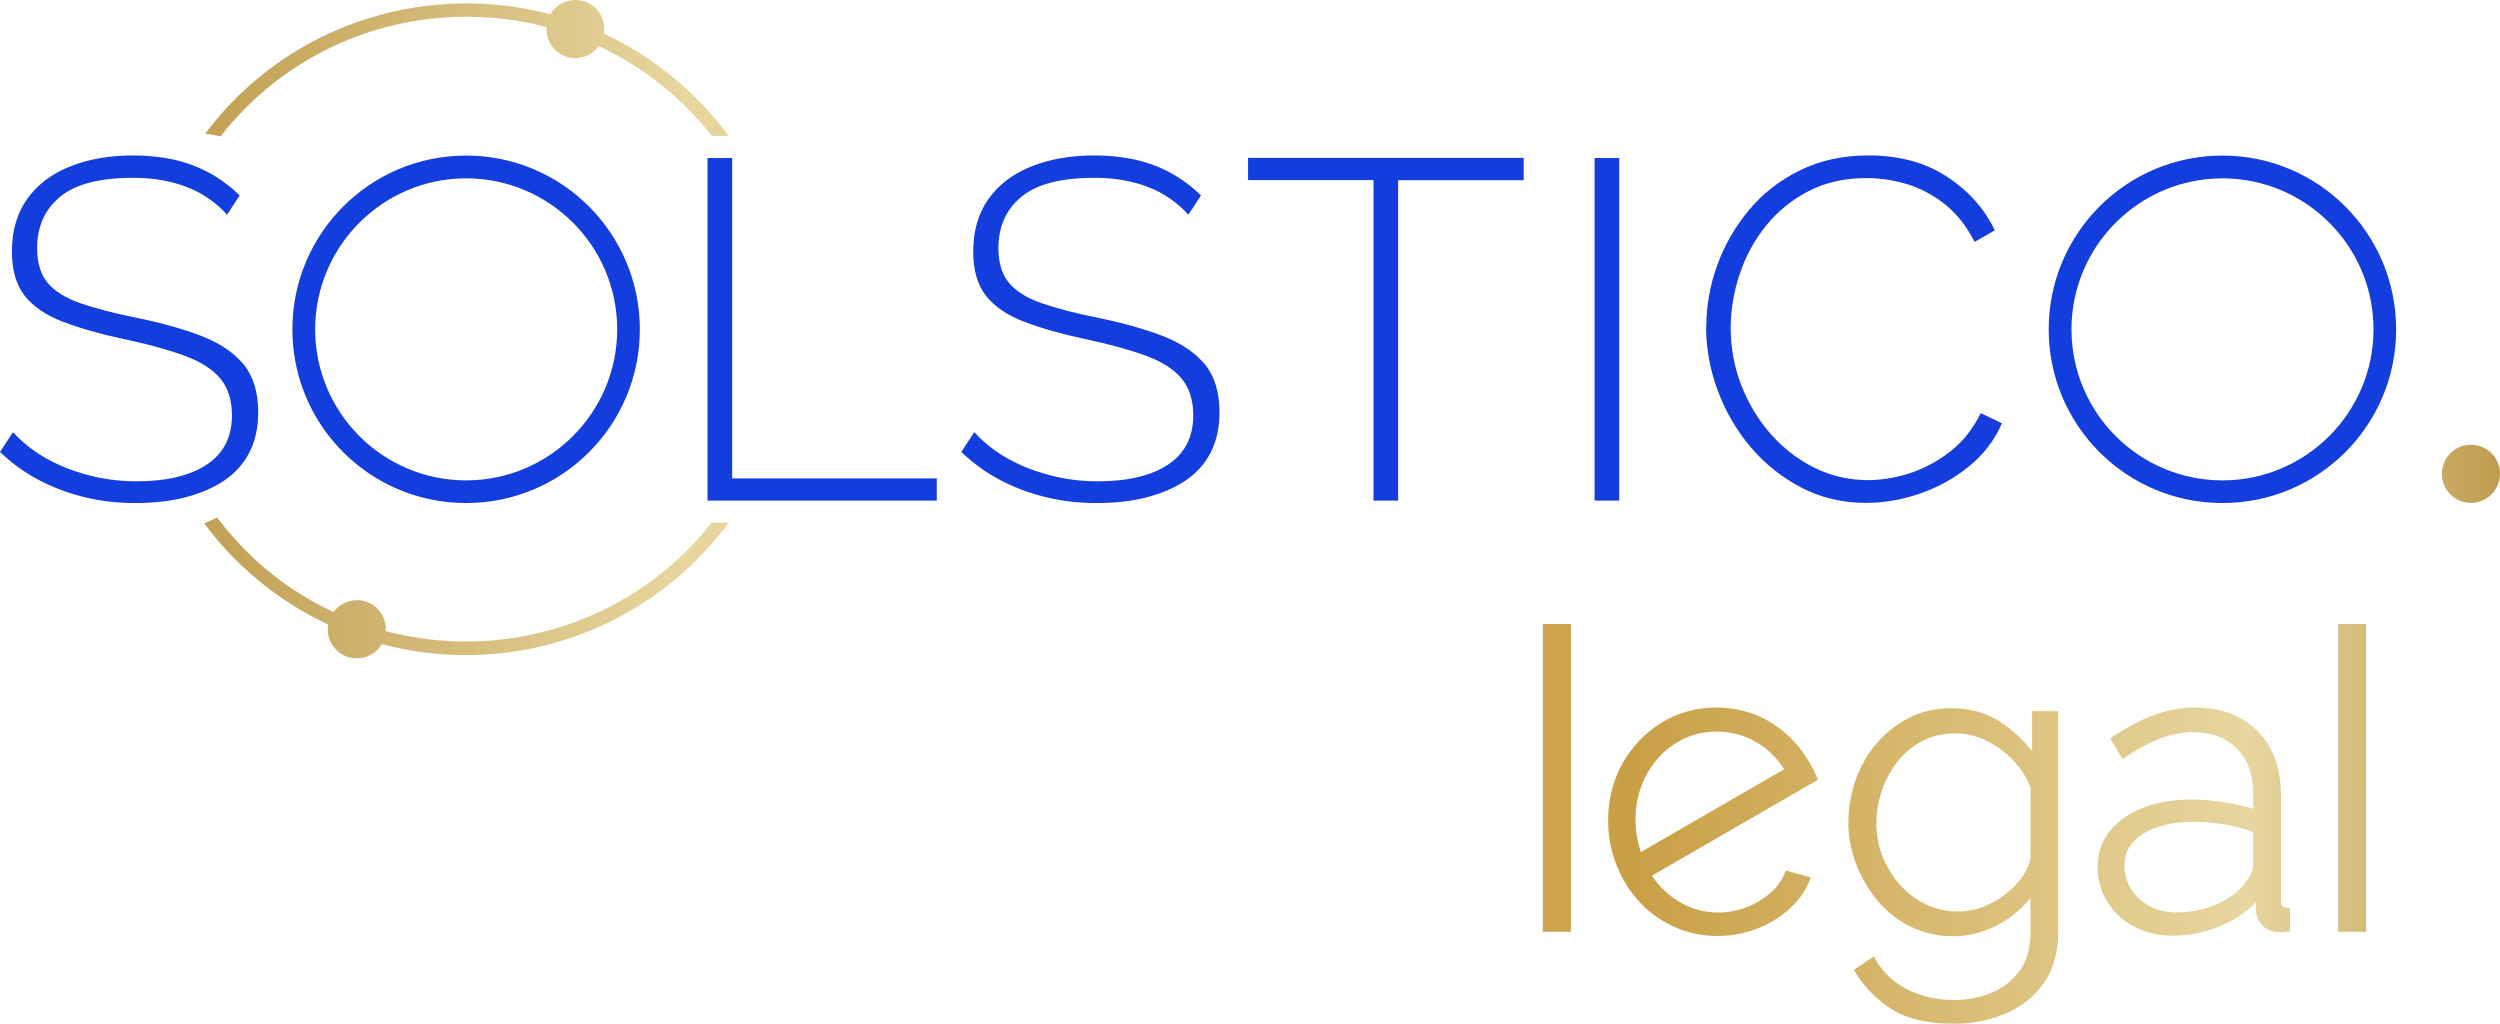 <?xml version="1.0" encoding="UTF-8"?> <svg xmlns="http://www.w3.org/2000/svg" xmlns:xlink="http://www.w3.org/1999/xlink" id="_лой_2" viewBox="0 0 186.57 76.41"> <defs> <style>.cls-1{fill:url(#_езымянный_градиент_119);}.cls-2{fill:#133ddd;}</style> <linearGradient id="_езымянный_градиент_119" x1="15.25" y1="38.2" x2="186.57" y2="38.2" gradientTransform="matrix(1, 0, 0, 1, 0, 0)" gradientUnits="userSpaceOnUse"> <stop offset="0" stop-color="#c2a054"></stop> <stop offset=".21" stop-color="#e7d69f"></stop> <stop offset=".62" stop-color="#c99f45"></stop> <stop offset=".89" stop-color="#e7d69f"></stop> <stop offset="1" stop-color="#bf9c4f"></stop> </linearGradient> </defs> <g id="_лой_1-2"> <g> <path class="cls-2" d="M34.79,11.61c-7.17,0-12.97,5.8-12.97,12.97s5.8,12.96,12.97,12.96,12.96-5.8,12.96-12.96-5.8-12.97-12.96-12.97Zm0,24.24c-6.23,0-11.27-5.06-11.27-11.27s5.05-11.27,11.27-11.27,11.27,5.05,11.27,11.27-5.06,11.27-11.27,11.27ZM165.86,11.61c-7.17,0-12.97,5.8-12.97,12.97s5.8,12.96,12.97,12.96,12.96-5.8,12.96-12.96-5.8-12.97-12.96-12.97Zm0,24.24c-6.23,0-11.27-5.06-11.27-11.27s5.05-11.27,11.27-11.27,11.27,5.05,11.27,11.27-5.06,11.27-11.27,11.27ZM16.96,16.04c-.41-.46-.86-.86-1.37-1.21-.5-.35-1.04-.64-1.62-.86-.58-.23-1.2-.4-1.87-.52s-1.39-.18-2.16-.18c-2.5,0-4.32,.47-5.46,1.42-1.14,.95-1.71,2.22-1.71,3.83,0,1.08,.26,1.94,.77,2.57,.52,.63,1.33,1.14,2.43,1.53,1.1,.38,2.53,.76,4.29,1.11,1.85,.38,3.44,.83,4.79,1.35,1.34,.52,2.38,1.22,3.12,2.1,.73,.89,1.1,2.09,1.1,3.6,0,1.13-.22,2.12-.65,2.97-.43,.85-1.06,1.55-1.87,2.1-.82,.55-1.78,.97-2.9,1.26-1.12,.29-2.36,.43-3.73,.43s-2.58-.14-3.78-.43c-1.2-.29-2.33-.71-3.39-1.26-1.06-.55-2.04-1.26-2.95-2.12l.97-1.48c.53,.58,1.12,1.09,1.78,1.53,.66,.44,1.38,.82,2.16,1.13,.78,.31,1.61,.56,2.5,.74,.89,.18,1.81,.27,2.77,.27,2.23,0,3.98-.41,5.24-1.24,1.26-.83,1.89-2.05,1.89-3.69,0-1.13-.29-2.04-.86-2.73s-1.46-1.27-2.67-1.71c-1.2-.44-2.7-.86-4.5-1.24-1.8-.38-3.33-.82-4.59-1.3-1.26-.48-2.21-1.13-2.85-1.94-.64-.82-.95-1.92-.95-3.31,0-1.53,.38-2.84,1.13-3.9,.76-1.07,1.82-1.88,3.19-2.43,1.37-.55,2.94-.83,4.72-.83,1.1,0,2.13,.11,3.08,.32,.95,.22,1.82,.55,2.63,.99,.8,.44,1.55,1,2.25,1.67l-.94,1.44Zm35.84,21.32V11.79h1.84v23.91h15.27v1.66h-17.11Zm35.9-21.32c-.41-.46-.86-.86-1.37-1.21-.5-.35-1.04-.64-1.62-.86-.58-.23-1.2-.4-1.87-.52s-1.39-.18-2.16-.18c-2.5,0-4.32,.47-5.46,1.42-1.14,.95-1.71,2.22-1.71,3.83,0,1.08,.26,1.94,.77,2.57,.52,.63,1.33,1.14,2.43,1.53,1.1,.38,2.53,.76,4.29,1.11,1.85,.38,3.44,.83,4.79,1.35,1.34,.52,2.38,1.22,3.12,2.1,.73,.89,1.1,2.09,1.1,3.6,0,1.13-.22,2.12-.65,2.97-.43,.85-1.06,1.55-1.87,2.1s-1.78,.97-2.9,1.26c-1.12,.29-2.36,.43-3.73,.43s-2.58-.14-3.78-.43c-1.2-.29-2.33-.71-3.39-1.26-1.06-.55-2.04-1.26-2.95-2.12l.97-1.48c.53,.58,1.12,1.09,1.78,1.53,.66,.44,1.38,.82,2.16,1.13,.78,.31,1.61,.56,2.5,.74,.89,.18,1.81,.27,2.77,.27,2.23,0,3.98-.41,5.24-1.24,1.26-.83,1.89-2.05,1.89-3.69,0-1.13-.29-2.04-.86-2.73s-1.46-1.27-2.67-1.71c-1.2-.44-2.7-.86-4.5-1.24-1.8-.38-3.33-.82-4.59-1.3-1.26-.48-2.21-1.13-2.85-1.94-.64-.82-.95-1.92-.95-3.31,0-1.53,.38-2.84,1.13-3.9,.76-1.07,1.82-1.88,3.19-2.43,1.37-.55,2.94-.83,4.72-.83,1.1,0,2.13,.11,3.08,.32,.95,.22,1.82,.55,2.63,.99,.8,.44,1.55,1,2.25,1.67l-.94,1.44Zm25-2.59h-9.36v23.91h-1.84V13.44h-9.36v-1.66h20.57v1.66Zm5.3,23.91V11.79h1.84v25.57h-1.84Zm8.34-13c0-1.54,.27-3.06,.81-4.56,.54-1.5,1.33-2.87,2.36-4.11,1.03-1.24,2.3-2.23,3.8-2.97,1.5-.74,3.21-1.12,5.13-1.12,2.28,0,4.23,.52,5.83,1.57,1.61,1.04,2.81,2.38,3.6,4.02l-1.51,.86c-.6-1.18-1.34-2.11-2.22-2.81s-1.82-1.19-2.83-1.5c-1.01-.3-2.02-.45-3.03-.45-1.61,0-3.04,.32-4.3,.97-1.26,.65-2.32,1.51-3.19,2.59s-1.52,2.28-1.96,3.6c-.44,1.32-.67,2.65-.67,4,0,1.51,.26,2.95,.79,4.3,.53,1.36,1.25,2.56,2.18,3.62s2,1.9,3.24,2.52c1.24,.62,2.58,.94,4.02,.94,1.03,0,2.08-.17,3.15-.52,1.07-.35,2.07-.89,3.01-1.62,.94-.73,1.69-1.69,2.27-2.86l1.58,.76c-.55,1.27-1.38,2.35-2.49,3.24-1.1,.89-2.33,1.56-3.67,2.02-1.35,.46-2.68,.68-4,.68-1.73,0-3.33-.38-4.79-1.13-1.46-.76-2.73-1.77-3.8-3.03-1.07-1.26-1.89-2.68-2.47-4.25-.58-1.57-.86-3.16-.86-4.77Z"></path> <path class="cls-1" d="M16.45,10.17c-.38-.09-.76-.15-1.13-.2,.27-.35,.54-.7,.83-1.05C22.41,1.47,32.23-1.28,41.07,1.07c.52-.88,1.61-1.3,2.61-.94,1,.36,1.56,1.38,1.4,2.39,1.88,.88,3.69,2.01,5.35,3.41,1.51,1.27,2.82,2.69,3.95,4.21h-1.26c-.97-1.23-2.08-2.39-3.33-3.44-1.57-1.32-3.29-2.41-5.1-3.26-.55,.76-1.56,1.11-2.49,.77-.93-.34-1.48-1.25-1.41-2.19-1.93-.51-3.92-.77-5.95-.77-.69,0-1.38,.03-2.07,.09-6.21,.54-11.83,3.47-15.83,8.24-.16,.19-.32,.4-.47,.59Zm36.21,29.39c-6,7.14-15.4,9.78-23.87,7.54,.06-.94-.49-1.84-1.41-2.18-.93-.34-1.93,0-2.49,.76-1.79-.84-3.51-1.92-5.09-3.25-1.36-1.14-2.55-2.43-3.6-3.81-.3,.15-.62,.3-.95,.45,1.12,1.51,2.42,2.9,3.9,4.13,1.66,1.4,3.46,2.53,5.34,3.41-.17,1.01,.4,2.03,1.4,2.39,1,.36,2.09-.05,2.61-.93,2.06,.55,4.17,.82,6.27,.82,6.95,0,13.85-2.96,18.66-8.68,.33-.39,.64-.79,.94-1.2h-1.29c-.14,.18-.27,.37-.42,.55Zm132.48-6.24c-1.13-.41-2.37,.17-2.78,1.3-.41,1.13,.17,2.37,1.3,2.78,1.13,.41,2.37-.17,2.78-1.3s-.17-2.37-1.3-2.78Zm-33.48,19.75h1.94v16.54c0,1.48-.37,2.75-1.09,3.77-.72,1.02-1.69,1.79-2.88,2.28-1.18,.49-2.46,.74-3.82,.74-1.91,0-3.45-.35-4.58-1.05-1.13-.7-2.05-1.62-2.75-2.76l-.13-.21,1.48-1,.14,.24c.6,1.02,1.44,1.78,2.47,2.27,1.05,.49,2.18,.74,3.36,.74,1.04,0,2.02-.19,2.89-.57,.86-.37,1.56-.94,2.07-1.67,.51-.73,.77-1.65,.77-2.72v-2.67c-.59,.76-1.33,1.4-2.21,1.9-1.13,.64-2.33,.97-3.56,.97-1.12,0-2.18-.24-3.14-.7-.96-.46-1.8-1.11-2.48-1.93-.68-.81-1.22-1.72-1.61-2.72-.39-1-.59-2.05-.59-3.12s.19-2.2,.55-3.22c.37-1.03,.9-1.95,1.59-2.74,.69-.79,1.51-1.43,2.43-1.89,.93-.47,1.99-.7,3.13-.7,1.44,0,2.72,.38,3.79,1.12,.84,.58,1.58,1.28,2.22,2.07v-2.95Zm-3.48,2.17c-.74-.34-1.51-.51-2.29-.51-.91,0-1.74,.2-2.46,.58-.72,.39-1.34,.91-1.84,1.55-.5,.64-.89,1.37-1.16,2.17-.27,.8-.4,1.61-.4,2.39,0,.88,.16,1.73,.47,2.52,.32,.79,.76,1.5,1.32,2.12,.56,.62,1.21,1.1,1.95,1.45,1.29,.6,2.85,.7,4.24,.16,.61-.24,1.18-.56,1.69-.96,.51-.4,.93-.85,1.27-1.34,.32-.48,.52-.95,.57-1.42v-5.18c-.3-.76-.74-1.46-1.33-2.06-.6-.62-1.28-1.11-2.03-1.45Zm22.48,12.52l.24,.02v1.73l-.23,.02c-.2,.02-.36,.03-.49,.03h-.31c-.5-.08-.86-.27-1.11-.59-.25-.31-.39-.66-.41-1.04v-.59c-.69,.71-1.52,1.28-2.48,1.7-1.18,.52-2.45,.79-3.75,.79-1.04,0-2-.23-2.84-.67-.85-.45-1.52-1.07-2.01-1.86-.49-.78-.73-1.67-.73-2.63,0-1.02,.31-1.91,.92-2.66,.6-.74,1.43-1.32,2.47-1.73,1.67-.66,3.82-.78,6.16-.4,.75,.12,1.44,.28,2.06,.48v-1.14c0-1.39-.4-2.51-1.2-3.34-.8-.82-1.92-1.24-3.33-1.24-.76,0-1.57,.16-2.4,.47-.84,.32-1.71,.78-2.59,1.39l-.23,.16-.91-1.56,.2-.14c1.06-.7,2.09-1.25,3.08-1.61,1-.37,2.01-.55,3-.55,1.97,0,3.55,.59,4.71,1.76,1.15,1.17,1.74,2.77,1.74,4.78v7.9c0,.18,.03,.3,.1,.37,.07,.07,.18,.12,.34,.13Zm-4.59-6.22c-.78-.14-1.6-.21-2.41-.21-1.54,0-2.8,.31-3.75,.91-.92,.59-1.37,1.36-1.37,2.35,0,.62,.16,1.2,.48,1.73,.32,.53,.78,.96,1.36,1.28,.58,.32,1.27,.49,2.04,.49,1.1,0,2.14-.21,3.08-.64,.93-.42,1.63-.96,2.09-1.61h0c.19-.25,.33-.49,.43-.72,.09-.21,.13-.4,.13-.57v-2.45c-.67-.25-1.37-.44-2.09-.57Zm-50.93,8h2.09v-22.97h-2.09v22.97Zm59.35-22.97v22.97h2.09v-22.97h-2.09Zm-38.85,11.64l-12.36,7.14c.54,.82,1.21,1.45,2.03,1.94,.89,.54,1.87,.81,2.92,.81s2.05-.27,3.01-.83c.95-.56,1.59-1.24,1.95-2.09l.09-.21,1.86,.51-.11,.27c-.33,.8-.84,1.51-1.53,2.12-.7,.62-1.51,1.11-2.42,1.45-.92,.35-1.9,.53-2.9,.53-1.16,0-2.25-.23-3.25-.69-.99-.45-1.86-1.07-2.59-1.86-.35-.38-.64-.76-.91-1.19-.26-.39-.49-.83-.68-1.29l-.03-.06c-.03-.07-.07-.15-.09-.22-.41-1.04-.62-2.15-.62-3.29,0-1.54,.35-2.97,1.05-4.24,.7-1.26,1.67-2.28,2.89-3.05,1.24-.77,2.63-1.16,4.14-1.16s2.97,.4,4.17,1.18c1.09,.7,1.98,1.61,2.65,2.71,.08,.12,.15,.24,.22,.37,.19,.34,.33,.64,.45,.93l.08,.21Zm-4.57-2.82c-.89-.53-1.88-.79-2.96-.79s-2.06,.27-2.93,.79c-.88,.52-1.6,1.24-2.16,2.17-.98,1.65-1.22,3.69-.69,5.62h0c.04,.13,.08,.27,.12,.41l10.7-6.18c-.55-.87-1.24-1.54-2.08-2.03Z"></path> </g> </g> </svg> 